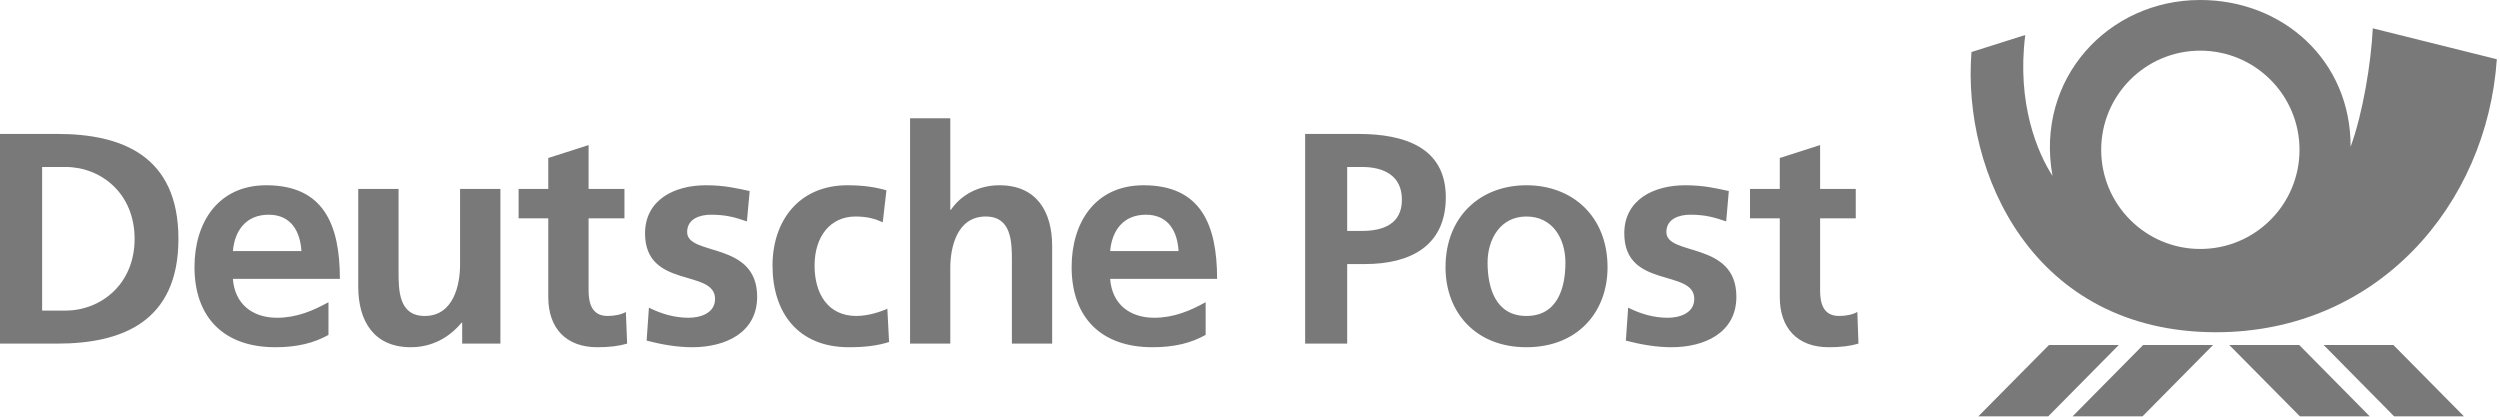 <?xml version="1.0" encoding="UTF-8"?>
<svg xmlns="http://www.w3.org/2000/svg" width="174" height="29" viewBox="0 0 174 29" fill="none">
  <path fill-rule="evenodd" clip-rule="evenodd" d="M154.229 23.124C141.482 23.113 136.552 12.03 137.215 3.62L140.959 2.436C140.349 7.209 141.824 10.657 142.853 12.238C141.637 5.478 146.733 0 153.124 0C158.871 -0.01 163.623 4.198 163.602 10.214C164.447 7.918 165.026 4.413 165.146 1.971L173.779 4.122C173.091 14.245 165.491 23.124 154.229 23.124ZM166.628 28.975L161.725 24.011H166.58L171.489 28.975H166.628ZM160.072 28.975L155.156 24.011H160.025L164.933 28.975H160.072ZM149.122 28.975H144.254L149.164 24.011H154.03L149.122 28.975ZM137.694 28.975L142.608 24.011H147.468L142.56 28.975H137.694ZM153.139 3.526C149.332 3.526 146.243 6.619 146.243 10.428C146.243 14.235 149.332 17.328 153.139 17.328C156.958 17.328 160.046 14.235 160.046 10.428C160.046 6.619 156.958 3.526 153.139 3.526Z" fill="#797979"></path>
  <path fill-rule="evenodd" clip-rule="evenodd" d="M127.278 24.167C125.082 24.167 123.873 22.815 123.873 20.687V15.195H121.801V13.15H123.873V10.996L126.679 10.098V13.15H129.161V15.195H126.679V20.224C126.679 21.142 126.924 21.991 127.994 21.991C128.494 21.991 128.979 21.887 129.271 21.71L129.349 23.915C128.766 24.088 128.119 24.167 127.278 24.167ZM116.335 24.167C115.266 24.167 114.18 23.973 113.159 23.707L113.319 21.412C114.201 21.857 115.119 22.116 116.078 22.116C116.798 22.116 117.921 21.857 117.921 20.802C117.921 18.69 113.05 20.135 113.05 16.243C113.05 13.918 115.078 12.894 117.28 12.894C118.594 12.894 119.449 13.109 120.326 13.297L120.142 15.41C119.282 15.112 118.656 14.944 117.634 14.944C116.884 14.944 115.979 15.222 115.979 16.149C115.979 17.855 120.852 16.758 120.852 20.651C120.852 23.177 118.62 24.167 116.335 24.167ZM106.236 24.167C102.679 24.167 100.608 21.71 100.608 18.606C100.608 15.048 103.055 12.894 106.236 12.894C109.439 12.894 111.885 15.048 111.885 18.606C111.885 21.71 109.814 24.167 106.236 24.167ZM95.002 18.378H93.764V23.915H90.838V9.322H94.542C97.719 9.322 100.628 10.24 100.628 13.73C100.628 17.134 98.137 18.378 95.002 18.378ZM80.339 22.116C81.694 22.116 82.868 21.616 83.912 21.032V23.31C82.889 23.881 81.726 24.167 80.208 24.167C76.656 24.167 74.585 22.116 74.585 18.585C74.585 15.472 76.239 12.894 79.588 12.894C83.583 12.894 84.71 15.638 84.71 19.409H77.266C77.392 21.142 78.601 22.116 80.339 22.116ZM73.23 23.915H70.428V18.158C70.428 16.844 70.407 15.069 68.607 15.069C66.579 15.069 66.14 17.266 66.14 18.647V23.915H63.34V8.23H66.14V14.604H66.182C66.891 13.562 68.106 12.894 69.567 12.894C72.124 12.894 73.23 14.7 73.23 17.125V23.915ZM59.078 24.167C55.541 24.167 53.767 21.757 53.767 18.483C53.767 15.367 55.61 12.894 58.979 12.894C60.099 12.894 60.919 13.025 61.696 13.245L61.44 15.472C60.94 15.242 60.397 15.069 59.542 15.069C57.798 15.069 56.694 16.452 56.694 18.483C56.694 20.463 57.638 21.991 59.604 21.991C60.397 21.991 61.277 21.71 61.759 21.486L61.879 23.805C61.065 24.057 60.225 24.167 59.078 24.167ZM48.181 24.167C47.112 24.167 46.027 23.973 45.005 23.707L45.165 21.412C46.047 21.857 46.971 22.116 47.93 22.116C48.641 22.116 49.768 21.857 49.768 20.802C49.768 18.69 44.895 20.135 44.895 16.243C44.895 13.918 46.924 12.894 49.126 12.894C50.434 12.894 51.295 13.109 52.178 13.297L51.984 15.41C51.128 15.112 50.497 14.944 49.474 14.944C48.73 14.944 47.825 15.222 47.825 16.149C47.825 17.855 52.698 16.758 52.698 20.651C52.698 23.177 50.465 24.167 48.181 24.167ZM41.572 24.167C39.372 24.167 38.16 22.815 38.16 20.687V15.195H36.095V13.15H38.16V10.996L40.966 10.098V13.15H43.462V15.195H40.966V20.224C40.966 21.142 41.218 21.991 42.286 21.991C42.788 21.991 43.268 21.887 43.56 21.71L43.648 23.915C43.059 24.088 42.412 24.167 41.572 24.167ZM34.828 23.915H32.168V22.456H32.126C31.266 23.498 30.061 24.167 28.59 24.167C26.043 24.167 24.933 22.372 24.933 19.947V13.15H27.74V18.899C27.74 20.224 27.76 21.991 29.559 21.991C31.584 21.991 32.021 19.797 32.021 18.415V13.15H34.828V23.915ZM19.283 22.116C20.651 22.116 21.813 21.616 22.862 21.032V23.31C21.84 23.881 20.666 24.167 19.159 24.167C15.606 24.167 13.536 22.116 13.536 18.585C13.536 15.472 15.188 12.894 18.532 12.894C22.528 12.894 23.656 15.638 23.656 19.409H16.21C16.336 21.142 17.552 22.116 19.283 22.116ZM3.995 23.915H0V9.322H3.995C8.465 9.322 12.419 10.829 12.419 16.625C12.419 22.414 8.465 23.915 3.995 23.915ZM18.7 14.944C17.129 14.944 16.336 16.041 16.21 17.475H20.98C20.894 16.114 20.269 14.944 18.7 14.944ZM4.559 11.621H2.932V21.616H4.559C7.005 21.616 9.368 19.797 9.368 16.625C9.368 13.432 7.005 11.621 4.559 11.621ZM94.788 11.621H93.764V16.072H94.788C96.258 16.072 97.573 15.602 97.573 13.897C97.573 12.211 96.299 11.621 94.788 11.621ZM106.236 15.069C104.416 15.069 103.535 16.66 103.535 18.277C103.535 20.051 104.105 21.991 106.236 21.991C108.385 21.991 108.953 20.072 108.953 18.277C108.953 16.625 108.078 15.069 106.236 15.069ZM79.755 14.944C78.184 14.944 77.392 16.041 77.266 17.475H82.028C81.951 16.114 81.325 14.944 79.755 14.944Z" fill="#797979"></path>
</svg>
